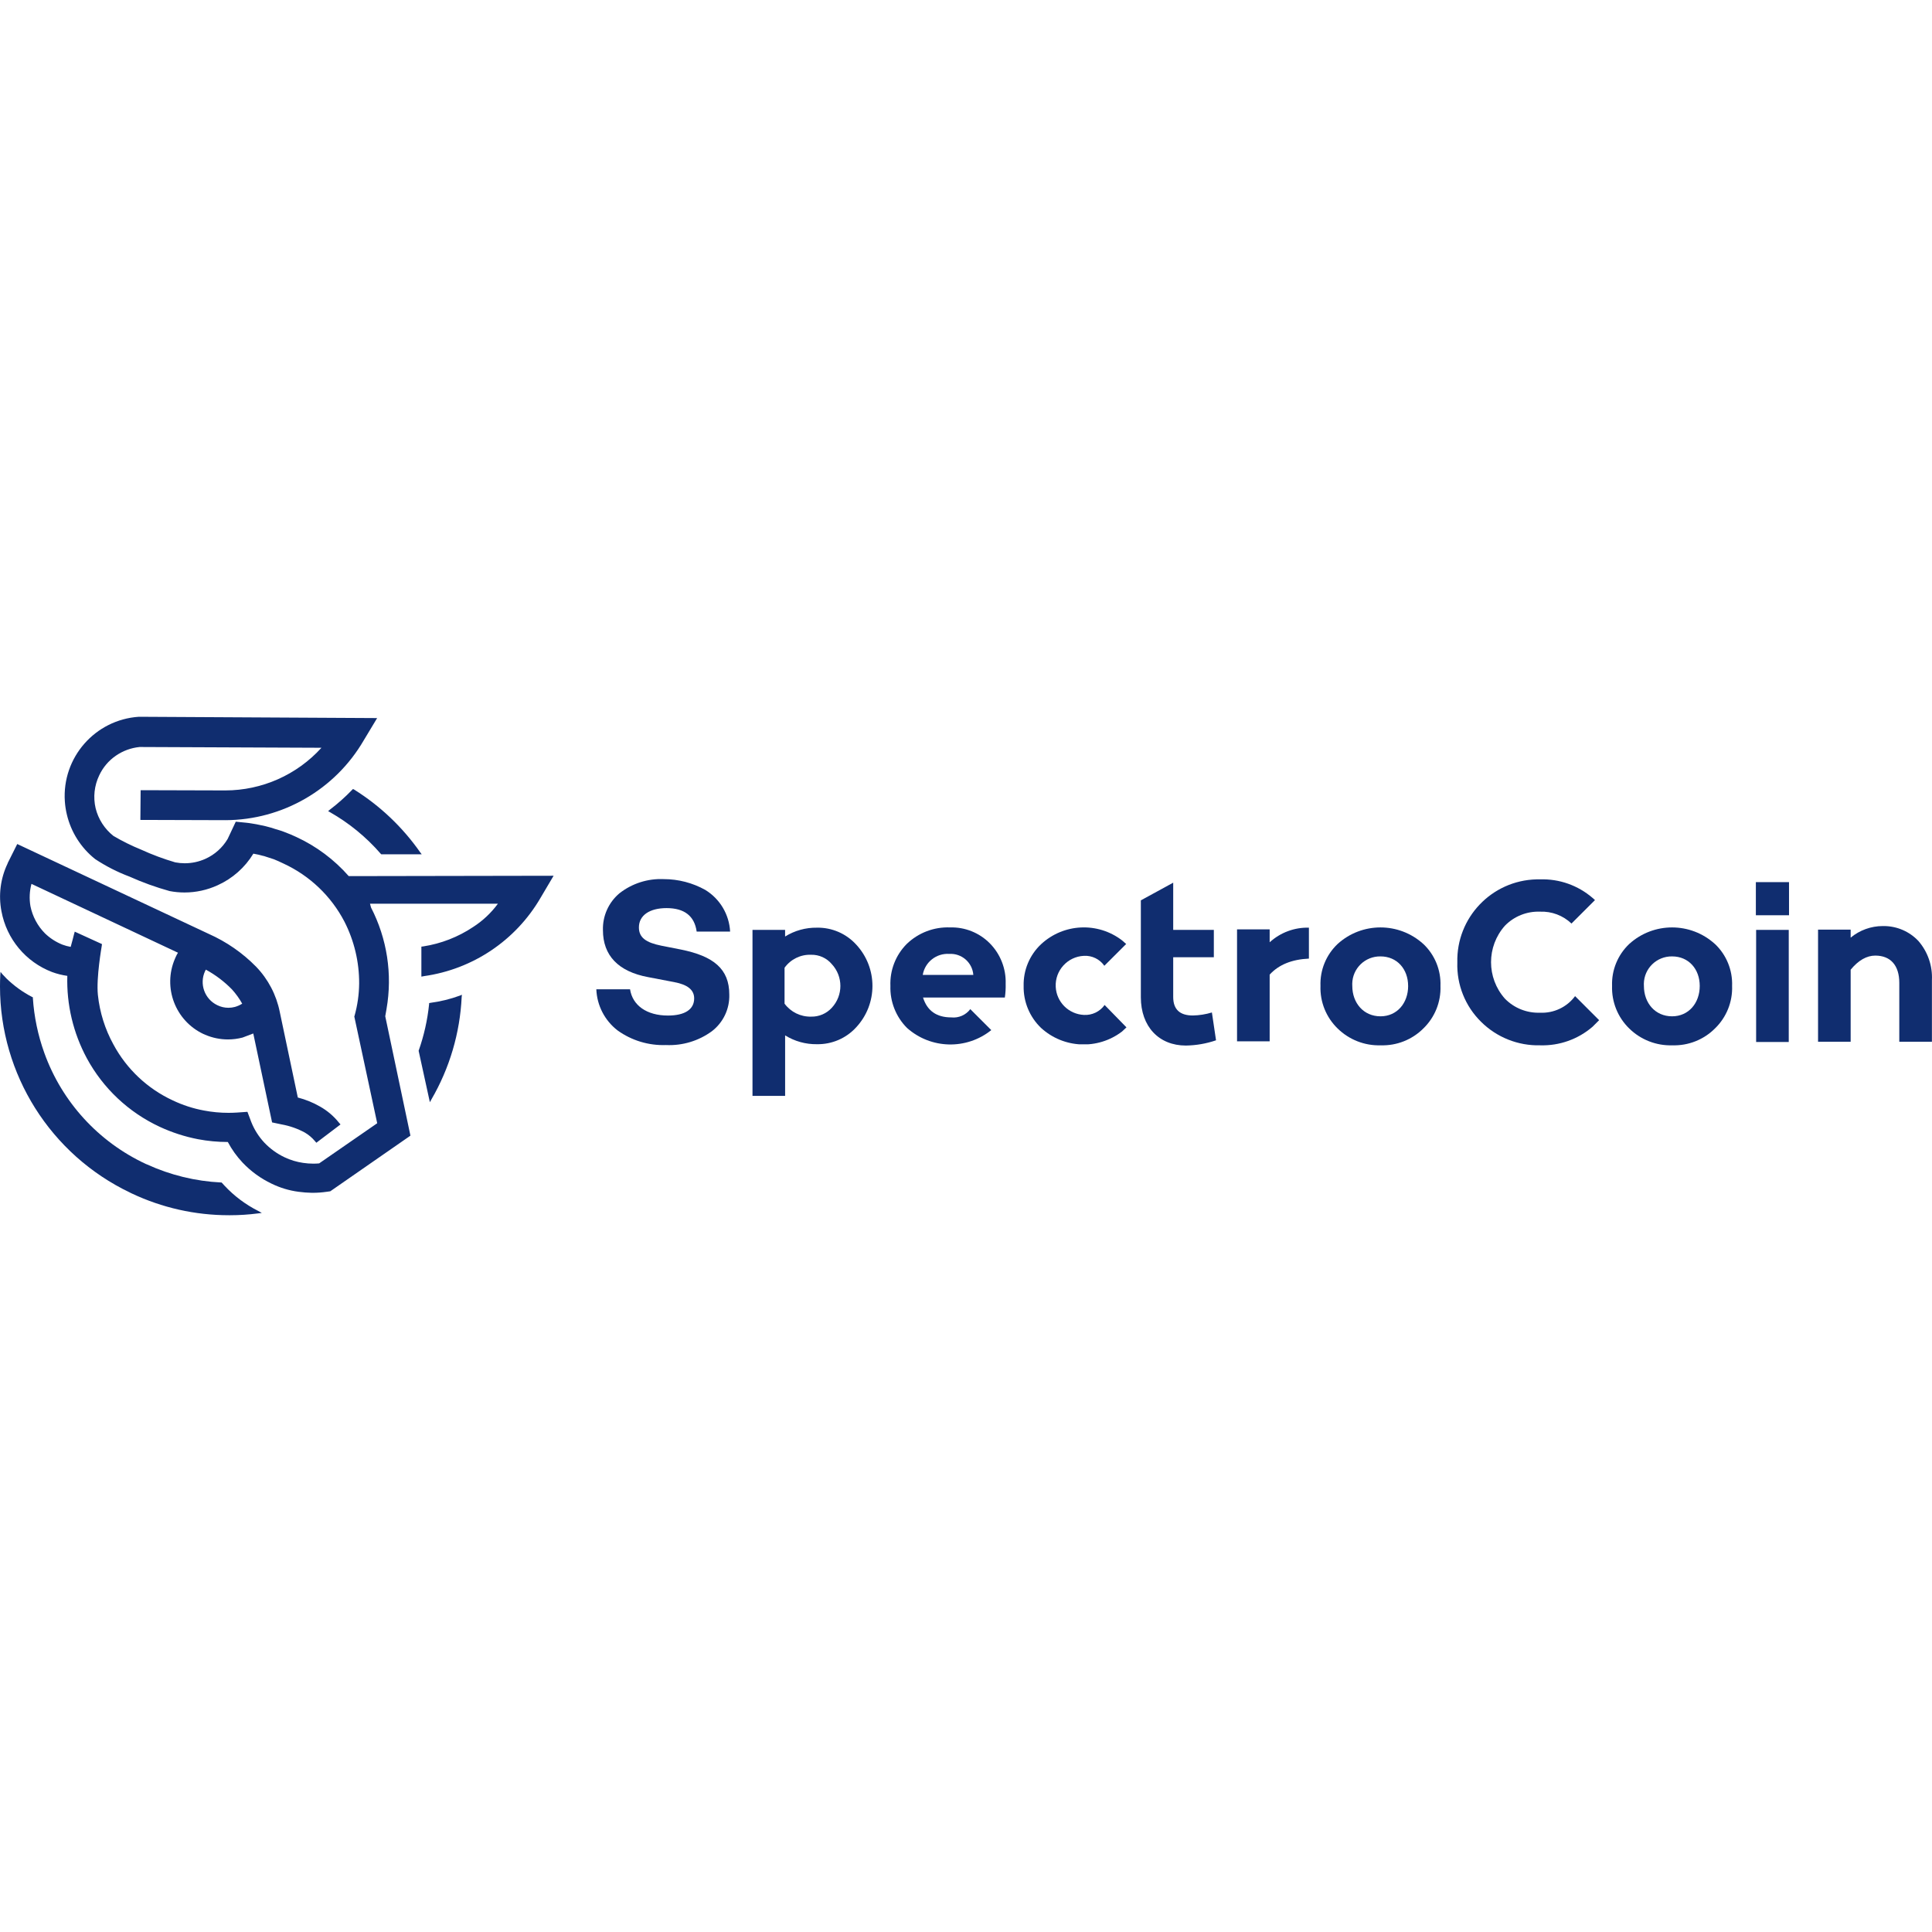 <svg xmlns="http://www.w3.org/2000/svg" xmlns:xlink="http://www.w3.org/1999/xlink" width="500" zoomAndPan="magnify" viewBox="0 0 375 375" height="500" preserveAspectRatio="xMidYMid meet" version="1.0"><defs><clipPath id="28fcf5428c"><path d="M 81.246 193.039 L 89.672 193.039 L 89.672 214 L 81.246 214 Z M 81.246 193.039 " clip-rule="nonzero"/></clipPath><clipPath id="10a83783f7"><path d="M 89.66 193.082 L 89.309 193.23 C 87.426 193.922 85.473 194.398 83.484 194.66 L 83.289 194.711 L 83.289 194.906 C 82.973 197.984 82.293 201.016 81.262 203.934 L 81.262 203.984 L 83.438 213.941 L 83.734 213.402 C 87.27 207.328 89.285 200.5 89.613 193.484 Z M 89.66 193.082 " clip-rule="nonzero"/></clipPath><clipPath id="be8490c621"><path d="M 63.648 153 L 81.996 153 L 81.996 165.895 L 63.648 165.895 Z M 63.648 153 " clip-rule="nonzero"/></clipPath><clipPath id="8428bcdd12"><path d="M 63.988 157.188 L 63.688 157.434 L 64.031 157.633 C 67.758 159.75 71.094 162.484 73.902 165.719 L 74.004 165.816 L 81.852 165.816 L 81.551 165.422 C 78.133 160.543 73.77 156.398 68.715 153.242 L 68.516 153.141 L 68.371 153.289 C 67.012 154.699 65.547 156.004 63.984 157.188 " clip-rule="nonzero"/></clipPath><clipPath id="303cfa4a74"><path d="M 0 139.125 L 107.457 139.125 L 107.457 231.605 L 0 231.605 Z M 0 139.125 " clip-rule="nonzero"/></clipPath><clipPath id="9bbcf698f5"><path d="M 39.949 188.203 C 41.824 189.227 43.539 190.52 45.027 192.047 C 45.793 192.891 46.457 193.816 47.012 194.812 C 46.566 195.094 46.086 195.309 45.578 195.449 C 45.168 195.559 44.75 195.609 44.336 195.609 C 43.59 195.609 42.848 195.441 42.172 195.102 C 39.707 193.918 38.656 190.977 39.801 188.496 L 39.805 188.5 L 39.953 188.203 Z M 26.949 139.125 C 18.441 139.695 12.012 147.047 12.586 155.543 C 12.645 156.41 12.777 157.266 12.98 158.113 C 13.789 161.52 15.719 164.559 18.461 166.742 C 20.547 168.125 22.785 169.266 25.129 170.145 C 27.652 171.277 30.262 172.219 32.926 172.957 C 33.887 173.141 34.852 173.23 35.816 173.23 C 38.027 173.23 40.227 172.754 42.258 171.82 C 45.125 170.523 47.535 168.391 49.172 165.703 L 49.219 165.703 C 49.871 165.812 50.512 165.961 51.145 166.145 L 51.195 166.145 L 53.168 166.785 C 53.711 166.984 54.305 167.285 55.047 167.625 C 60.113 169.969 64.262 173.922 66.844 178.867 C 68.75 182.59 69.73 186.715 69.711 190.898 C 69.691 193.016 69.391 195.121 68.82 197.16 L 68.77 197.305 L 73.215 218.02 L 61.949 225.812 C 61.57 225.848 61.188 225.863 60.809 225.863 C 60.148 225.863 59.492 225.812 58.84 225.715 C 57.594 225.535 56.379 225.172 55.238 224.629 C 53.777 223.938 52.457 222.984 51.336 221.816 C 50.234 220.641 49.363 219.273 48.77 217.777 L 48.027 215.805 L 45.957 215.949 C 45.418 215.984 44.879 216 44.344 216 C 42.75 216 41.156 215.852 39.59 215.551 C 37.488 215.164 35.445 214.5 33.516 213.578 C 28.609 211.301 24.574 207.492 22.016 202.73 C 20.379 199.758 19.355 196.488 19 193.113 C 18.656 189.758 19.742 183.695 19.742 183.645 L 19.793 183.246 L 14.508 180.832 L 14.359 181.371 C 14.359 181.469 13.918 183.047 13.719 183.789 C 13.164 183.691 12.617 183.543 12.09 183.344 C 10.844 182.84 9.703 182.105 8.734 181.172 C 7.297 179.727 6.316 177.891 5.91 175.895 C 5.66 174.453 5.727 172.969 6.109 171.559 L 34.547 184.922 C 34.375 185.188 34.227 185.469 34.102 185.758 L 33.953 186.102 C 31.566 191.66 34.008 198.109 39.48 200.699 L 39.832 200.848 C 41.234 201.449 42.734 201.754 44.242 201.754 C 45.195 201.754 46.152 201.633 47.086 201.387 L 49.16 200.598 L 52.812 217.859 L 54.688 218.254 C 56.258 218.539 57.777 219.074 59.18 219.836 C 59.91 220.266 60.562 220.812 61.105 221.461 L 61.406 221.805 L 66.094 218.254 L 65.746 217.855 C 64.75 216.617 63.527 215.582 62.145 214.797 C 60.785 214.012 59.324 213.418 57.805 213.027 L 54.301 196.406 C 53.641 193.105 52.047 190.059 49.707 187.633 C 47.074 184.953 43.957 182.797 40.523 181.27 L 3.348 163.824 L 1.52 167.473 L 1.469 167.621 C 0.094 170.504 -0.324 173.75 0.285 176.887 C 1.281 182.254 5 186.719 10.105 188.672 C 11.062 189.023 12.055 189.273 13.066 189.414 C 12.902 194.996 14.215 200.523 16.871 205.441 C 20.031 211.262 24.98 215.91 30.988 218.707 C 33.367 219.812 35.871 220.625 38.445 221.121 C 40.34 221.48 42.266 221.66 44.195 221.66 C 44.203 221.66 44.211 221.66 44.219 221.66 C 44.992 223.113 45.953 224.457 47.082 225.656 C 48.691 227.352 50.598 228.742 52.711 229.746 C 54.359 230.551 56.125 231.086 57.945 231.324 C 58.812 231.441 59.684 231.508 60.559 231.523 C 60.598 231.523 60.637 231.523 60.676 231.523 C 61.594 231.523 62.512 231.457 63.418 231.324 L 64.109 231.227 L 79.664 220.43 L 74.777 197.254 L 75.027 195.824 C 76.195 189.113 75.141 182.203 72.016 176.148 L 71.816 175.406 L 96.648 175.406 C 95.328 177.203 93.688 178.742 91.812 179.945 C 88.914 181.875 85.629 183.156 82.188 183.691 L 81.789 183.742 L 81.789 189.562 L 82.328 189.461 C 91.77 188.125 100.078 182.551 104.887 174.324 L 107.453 169.984 L 67.691 170.055 C 64.867 166.844 61.406 164.254 57.52 162.461 C 56.883 162.16 56.09 161.816 55.152 161.469 C 54.555 161.223 53.918 161.07 53.324 160.879 L 52.727 160.68 C 51.887 160.434 51.051 160.238 50.258 160.09 L 49.762 159.988 C 49.121 159.891 48.426 159.746 47.785 159.691 L 45.762 159.492 L 44.184 162.844 C 43.18 164.535 41.68 165.879 39.887 166.691 C 38.617 167.266 37.246 167.559 35.863 167.559 C 35.246 167.559 34.625 167.5 34.012 167.383 C 31.75 166.719 29.539 165.895 27.395 164.914 C 25.539 164.16 23.738 163.27 22.012 162.25 C 20.297 160.891 19.082 159 18.559 156.875 C 18.059 154.734 18.305 152.496 19.25 150.516 C 19.969 148.965 21.094 147.633 22.508 146.668 C 23.871 145.73 25.453 145.152 27.102 144.992 L 62.395 145.141 C 57.621 150.406 50.844 153.414 43.734 153.422 L 27.297 153.375 L 27.246 159.145 L 43.785 159.195 C 54.836 159.148 65.035 153.262 70.59 143.719 L 73.203 139.379 L 26.961 139.125 Z M 26.949 139.125 " clip-rule="nonzero"/></clipPath><clipPath id="bf02548c6f"><path d="M 0 188.547 L 50.918 188.547 L 50.918 235.91 L 0 235.91 Z M 0 188.547 " clip-rule="nonzero"/></clipPath><clipPath id="0e24fc9d60"><path d="M 0.105 188.637 L 0.055 189.23 C 0.02 189.973 0 190.711 0 191.445 L 0 191.5 C 0.012 208.5 9.773 224.086 25.242 231.484 L 25.543 231.633 C 31.441 234.426 37.887 235.875 44.418 235.875 C 44.426 235.875 44.438 235.875 44.445 235.875 C 44.516 235.875 44.582 235.875 44.648 235.875 C 46.449 235.875 48.246 235.758 50.031 235.527 L 50.82 235.43 L 50.117 235.043 C 47.656 233.801 45.43 232.129 43.551 230.109 L 43.012 229.52 L 42.914 229.52 C 37.945 229.277 33.07 228.09 28.547 226.02 L 28.301 225.922 C 19.121 221.648 12.027 213.891 8.602 204.371 C 7.367 200.938 6.617 197.352 6.379 193.715 L 6.379 193.566 L 6.234 193.516 C 4.406 192.566 2.727 191.355 1.25 189.918 L 0.457 189.082 Z M 0.105 188.637 " clip-rule="nonzero"/></clipPath><clipPath id="8c5c2c3591"><path d="M 115.746 170.523 L 141.816 170.523 L 141.816 202.883 L 115.746 202.883 Z M 115.746 170.523 " clip-rule="nonzero"/></clipPath><clipPath id="6b8a8c022d"><path d="M 136.887 172.727 C 139.734 174.465 141.539 177.488 141.715 180.816 L 135.223 180.816 C 134.793 177.762 132.809 176.262 129.375 176.262 C 126.102 176.262 124.012 177.66 124.012 180.012 C 124.012 181.996 125.406 182.961 128.355 183.555 L 132.164 184.305 C 138.492 185.586 141.555 188.055 141.555 193.039 C 141.641 195.816 140.383 198.469 138.172 200.164 C 135.598 202.047 132.453 202.992 129.262 202.844 C 125.906 202.965 122.602 201.965 119.875 200.008 C 117.383 198.09 115.871 195.164 115.746 192.023 L 122.293 192.023 C 122.773 195.133 125.512 197.117 129.641 197.117 C 132.914 197.117 134.738 195.938 134.738 193.789 C 134.738 192.129 133.449 191.113 130.875 190.629 L 125.828 189.664 C 119.984 188.586 117.031 185.43 117.031 180.555 C 116.945 177.793 118.133 175.145 120.25 173.375 C 122.695 171.469 125.738 170.496 128.836 170.637 C 131.652 170.637 134.426 171.355 136.887 172.727 " clip-rule="nonzero"/></clipPath><clipPath id="32eaab86f5"><path d="M 146.059 180 L 169.434 180 L 169.434 212.805 L 146.059 212.805 Z M 146.059 180 " clip-rule="nonzero"/></clipPath><clipPath id="19b252369e"><path d="M 161.457 195.602 C 163.672 193.215 163.672 189.527 161.457 187.141 C 160.461 185.953 158.98 185.285 157.434 185.32 C 155.402 185.242 153.469 186.191 152.281 187.84 L 152.281 194.809 C 153.484 196.438 155.406 197.379 157.434 197.328 C 158.957 197.367 160.426 196.738 161.453 195.609 Z M 166.176 183.332 C 170.398 187.863 170.398 194.879 166.176 199.41 C 164.227 201.543 161.453 202.73 158.562 202.68 C 156.383 202.711 154.242 202.117 152.391 200.965 L 152.391 212.754 L 146.059 212.754 L 146.059 180.492 L 152.387 180.492 L 152.387 181.777 C 154.238 180.625 156.379 180.031 158.559 180.062 C 161.449 180.004 164.227 181.199 166.176 183.332 " clip-rule="nonzero"/></clipPath><clipPath id="e3729681f9"><path d="M 172.816 180 L 195.293 180 L 195.293 202.738 L 172.816 202.738 Z M 172.816 180 " clip-rule="nonzero"/></clipPath><clipPath id="81b07c4387"><path d="M 179.105 189.227 C 179.52 186.75 181.746 184.988 184.254 185.152 C 186.664 185.008 188.742 186.824 188.922 189.227 Z M 195.199 190.945 C 195.293 188.004 194.168 185.152 192.09 183.066 C 190.062 181.035 187.285 179.93 184.414 180.012 C 181.285 179.887 178.242 181.051 175.992 183.227 C 173.848 185.383 172.703 188.336 172.828 191.371 C 172.734 194.414 173.895 197.359 176.043 199.516 C 180.66 203.637 187.578 203.816 192.406 199.945 L 188.332 195.871 C 187.473 197.023 186.066 197.633 184.633 197.477 C 181.789 197.477 179.965 196.191 179.16 193.621 L 195.039 193.621 C 195.172 192.734 195.223 191.84 195.199 190.941 " clip-rule="nonzero"/></clipPath><clipPath id="beff572f6b"><path d="M 198.684 180 L 218.645 180 L 218.645 202.777 L 198.684 202.777 Z M 198.684 180 " clip-rule="nonzero"/></clipPath><clipPath id="b79cd985bb"><path d="M 218.645 199.41 L 217.789 200.215 C 213.074 203.82 206.445 203.523 202.066 199.516 C 199.852 197.395 198.625 194.438 198.688 191.371 C 198.613 188.316 199.84 185.371 202.066 183.277 C 206.418 179.223 213.07 178.902 217.789 182.527 L 218.59 183.227 L 214.352 187.457 C 213.457 186.168 211.953 185.438 210.383 185.527 C 207.215 185.676 204.762 188.367 204.914 191.531 C 205.055 194.492 207.422 196.855 210.383 196.996 C 211.969 197.086 213.488 196.359 214.406 195.066 Z M 218.645 199.41 " clip-rule="nonzero"/></clipPath><clipPath id="3e3f717b71"><path d="M 221.438 171.328 L 236.086 171.328 L 236.086 202.965 L 221.438 202.965 Z M 221.438 171.328 " clip-rule="nonzero"/></clipPath><clipPath id="12e42ff5d2"><path d="M 236.031 201.922 C 234.145 202.57 232.172 202.91 230.18 202.941 C 224.926 202.941 221.438 199.242 221.438 193.562 L 221.438 174.758 L 227.719 171.328 L 227.719 180.492 L 235.605 180.492 L 235.605 185.797 L 227.719 185.797 L 227.719 193.516 C 227.719 195.926 229.004 197.105 231.527 197.105 C 232.781 197.082 234.027 196.883 235.23 196.52 Z M 236.031 201.922 " clip-rule="nonzero"/></clipPath><clipPath id="25e6adf18f"><path d="M 240.109 180.055 L 254.113 180.055 L 254.113 202.176 L 240.109 202.176 Z M 240.109 180.055 " clip-rule="nonzero"/></clipPath><clipPath id="c117f8c644"><path d="M 246.441 182.895 C 248.52 181.004 251.25 179.984 254.059 180.059 L 254.059 186.062 C 250.73 186.223 248.211 187.242 246.441 189.172 L 246.441 202.137 L 240.109 202.137 L 240.109 180.387 L 246.441 180.387 Z M 246.441 182.895 " clip-rule="nonzero"/></clipPath><clipPath id="3954a4d325"><path d="M 256.207 180.012 L 279.633 180.012 L 279.633 202.988 L 256.207 202.988 Z M 256.207 180.012 " clip-rule="nonzero"/></clipPath><clipPath id="191d7a981b"><path d="M 273.316 191.371 C 273.316 188.102 271.172 185.637 267.949 185.637 C 264.969 185.59 262.516 187.965 262.469 190.941 L 262.48 191.371 C 262.48 194.691 264.68 197.266 267.953 197.266 C 271.172 197.266 273.32 194.691 273.32 191.371 Z M 276.27 183.227 C 278.5 185.336 279.711 188.305 279.594 191.371 C 279.711 194.469 278.5 197.469 276.27 199.625 C 274.086 201.809 271.094 202.992 268.004 202.895 C 264.883 202.996 261.855 201.812 259.629 199.625 C 257.406 197.465 256.195 194.469 256.305 191.371 C 256.188 188.305 257.402 185.336 259.629 183.227 C 264.344 178.941 271.551 178.941 276.262 183.227 Z M 276.27 183.227 " clip-rule="nonzero"/></clipPath><clipPath id="cffceba4d2"><path d="M 282.75 170.676 L 310.496 170.676 L 310.496 202.938 L 282.75 202.938 Z M 282.75 170.676 " clip-rule="nonzero"/></clipPath><clipPath id="e38c201848"><path d="M 310.391 198.016 L 309.102 199.301 C 306.289 201.723 302.672 203.004 298.961 202.895 C 294.672 203.004 290.523 201.359 287.48 198.336 C 284.398 195.309 282.727 191.133 282.867 186.816 C 282.648 178.125 289.523 170.902 298.227 170.684 L 298.961 170.684 C 302.672 170.57 306.289 171.855 309.102 174.273 L 309.586 174.703 L 305.023 179.258 C 303.383 177.691 301.176 176.863 298.906 176.953 C 296.352 176.863 293.875 177.855 292.094 179.688 C 288.516 183.727 288.516 189.793 292.094 193.832 C 293.875 195.664 296.352 196.656 298.906 196.566 C 301.574 196.695 304.129 195.492 305.723 193.348 Z M 310.391 198.016 " clip-rule="nonzero"/></clipPath><clipPath id="5b8c084f38"><path d="M 312.898 180.012 L 336.23 180.012 L 336.23 202.988 L 312.898 202.988 Z M 312.898 180.012 " clip-rule="nonzero"/></clipPath><clipPath id="0b6eba2ec1"><path d="M 329.918 191.371 C 329.918 188.102 327.77 185.637 324.555 185.637 C 321.574 185.59 319.117 187.965 319.07 190.941 L 319.082 191.371 C 319.082 194.691 321.277 197.266 324.551 197.266 C 327.77 197.266 329.918 194.691 329.918 191.371 Z M 332.871 183.227 C 335.102 185.34 336.312 188.305 336.199 191.371 C 336.312 194.469 335.102 197.469 332.871 199.625 C 330.688 201.809 327.695 202.992 324.609 202.895 C 321.484 202.996 318.457 201.812 316.23 199.625 C 314.008 197.465 312.801 194.469 312.902 191.371 C 312.789 188.305 314.004 185.34 316.23 183.227 C 320.945 178.941 328.148 178.941 332.863 183.227 Z M 332.871 183.227 " clip-rule="nonzero"/></clipPath><clipPath id="00ee896da8"><path d="M 340.812 171.223 L 347.273 171.223 L 347.273 202.254 L 340.812 202.254 Z M 340.812 171.223 " clip-rule="nonzero"/></clipPath><clipPath id="33500219f3"><path d="M 347.195 202.25 L 340.863 202.25 L 340.863 180.492 L 347.195 180.492 Z M 347.25 177.652 L 340.812 177.652 L 340.812 171.223 L 347.246 171.223 Z M 347.25 177.652 " clip-rule="nonzero"/></clipPath><clipPath id="9f1dbaac46"><path d="M 352.883 179.746 L 375 179.746 L 375 202.207 L 352.883 202.207 Z M 352.883 179.746 " clip-rule="nonzero"/></clipPath><clipPath id="85da2e03da"><path d="M 365.641 179.746 C 365.574 179.746 365.504 179.746 365.438 179.746 C 363.164 179.75 360.961 180.547 359.211 181.996 L 359.211 180.441 L 352.883 180.441 L 352.883 202.203 L 359.211 202.203 L 359.211 188.219 C 360.715 186.395 362.324 185.48 363.988 185.48 C 366.938 185.48 368.652 187.355 368.652 190.785 L 368.652 202.199 L 374.984 202.199 L 374.984 190.246 C 375.121 187.465 374.18 184.738 372.355 182.637 C 370.609 180.789 368.18 179.746 365.641 179.746 Z M 365.641 179.746 " clip-rule="nonzero"/></clipPath></defs><g clip-path="url(#28fcf5428c)"><g clip-path="url(#10a83783f7)"><path fill="#102d6f" d="M -0.938 138.188 L 108.391 138.188 L 108.391 236.848 L -0.938 236.848 Z M -0.938 138.188 " fill-opacity="1" fill-rule="nonzero"/></g></g><g clip-path="url(#be8490c621)"><g clip-path="url(#8428bcdd12)"><path fill="#102d6f" d="M -0.938 138.188 L 108.391 138.188 L 108.391 236.848 L -0.938 236.848 Z M -0.938 138.188 " fill-opacity="1" fill-rule="nonzero"/></g></g><g clip-path="url(#303cfa4a74)"><g clip-path="url(#9bbcf698f5)"><path fill="#102d6f" d="M -0.938 138.188 L 108.391 138.188 L 108.391 236.848 L -0.938 236.848 Z M -0.938 138.188 " fill-opacity="1" fill-rule="nonzero"/></g></g><g clip-path="url(#bf02548c6f)"><g clip-path="url(#0e24fc9d60)"><path fill="#102d6f" d="M -0.938 138.188 L 108.391 138.188 L 108.391 236.848 L -0.938 236.848 Z M -0.938 138.188 " fill-opacity="1" fill-rule="nonzero"/></g></g><g clip-path="url(#8c5c2c3591)"><g clip-path="url(#6b8a8c022d)"><path fill="#102d6f" d="M 115.746 170.625 L 141.715 170.625 L 141.715 202.883 L 115.746 202.883 Z M 115.746 170.625 " fill-opacity="1" fill-rule="nonzero"/></g></g><g clip-path="url(#32eaab86f5)"><g clip-path="url(#19b252369e)"><path fill="#102d6f" d="M 146.059 180.062 L 169.34 180.062 L 169.34 212.711 L 146.059 212.711 Z M 146.059 180.062 " fill-opacity="1" fill-rule="nonzero"/></g></g><g clip-path="url(#e3729681f9)"><g clip-path="url(#81b07c4387)"><path fill="#102d6f" d="M 172.816 180 L 195.207 180 L 195.207 202.738 L 172.816 202.738 Z M 172.816 180 " fill-opacity="1" fill-rule="nonzero"/></g></g><g clip-path="url(#beff572f6b)"><g clip-path="url(#b79cd985bb)"><path fill="#102d6f" d="M 198.684 180.008 L 218.645 180.008 L 218.645 202.699 L 198.684 202.699 Z M 198.684 180.008 " fill-opacity="1" fill-rule="nonzero"/></g></g><g clip-path="url(#3e3f717b71)"><g clip-path="url(#12e42ff5d2)"><path fill="#102d6f" d="M 221.438 171.328 L 236.027 171.328 L 236.027 202.965 L 221.438 202.965 Z M 221.438 171.328 " fill-opacity="1" fill-rule="nonzero"/></g></g><g clip-path="url(#25e6adf18f)"><g clip-path="url(#c117f8c644)"><path fill="#102d6f" d="M 240.109 180.055 L 254.059 180.055 L 254.059 202.121 L 240.109 202.121 Z M 240.109 180.055 " fill-opacity="1" fill-rule="nonzero"/></g></g><g clip-path="url(#3954a4d325)"><g clip-path="url(#191d7a981b)"><path fill="#102d6f" d="M 256.297 180.012 L 279.633 180.012 L 279.633 202.898 L 256.297 202.898 Z M 256.297 180.012 " fill-opacity="1" fill-rule="nonzero"/></g></g><g clip-path="url(#cffceba4d2)"><g clip-path="url(#e38c201848)"><path fill="#102d6f" d="M 282.859 170.676 L 310.391 170.676 L 310.391 202.938 L 282.859 202.938 Z M 282.859 170.676 " fill-opacity="1" fill-rule="nonzero"/></g></g><g clip-path="url(#5b8c084f38)"><g clip-path="url(#0b6eba2ec1)"><path fill="#102d6f" d="M 312.898 180.012 L 336.23 180.012 L 336.23 202.898 L 312.898 202.898 Z M 312.898 180.012 " fill-opacity="1" fill-rule="nonzero"/></g></g><g clip-path="url(#00ee896da8)"><g clip-path="url(#33500219f3)"><path fill="#102d6f" d="M 340.812 171.223 L 347.25 171.223 L 347.25 202.254 L 340.812 202.254 Z M 340.812 171.223 " fill-opacity="1" fill-rule="nonzero"/></g></g><g clip-path="url(#9f1dbaac46)"><g clip-path="url(#85da2e03da)"><path fill="#102d6f" d="M 352.883 179.746 L 375 179.746 L 375 202.207 L 352.883 202.207 Z M 352.883 179.746 " fill-opacity="1" fill-rule="nonzero"/></g></g></svg>